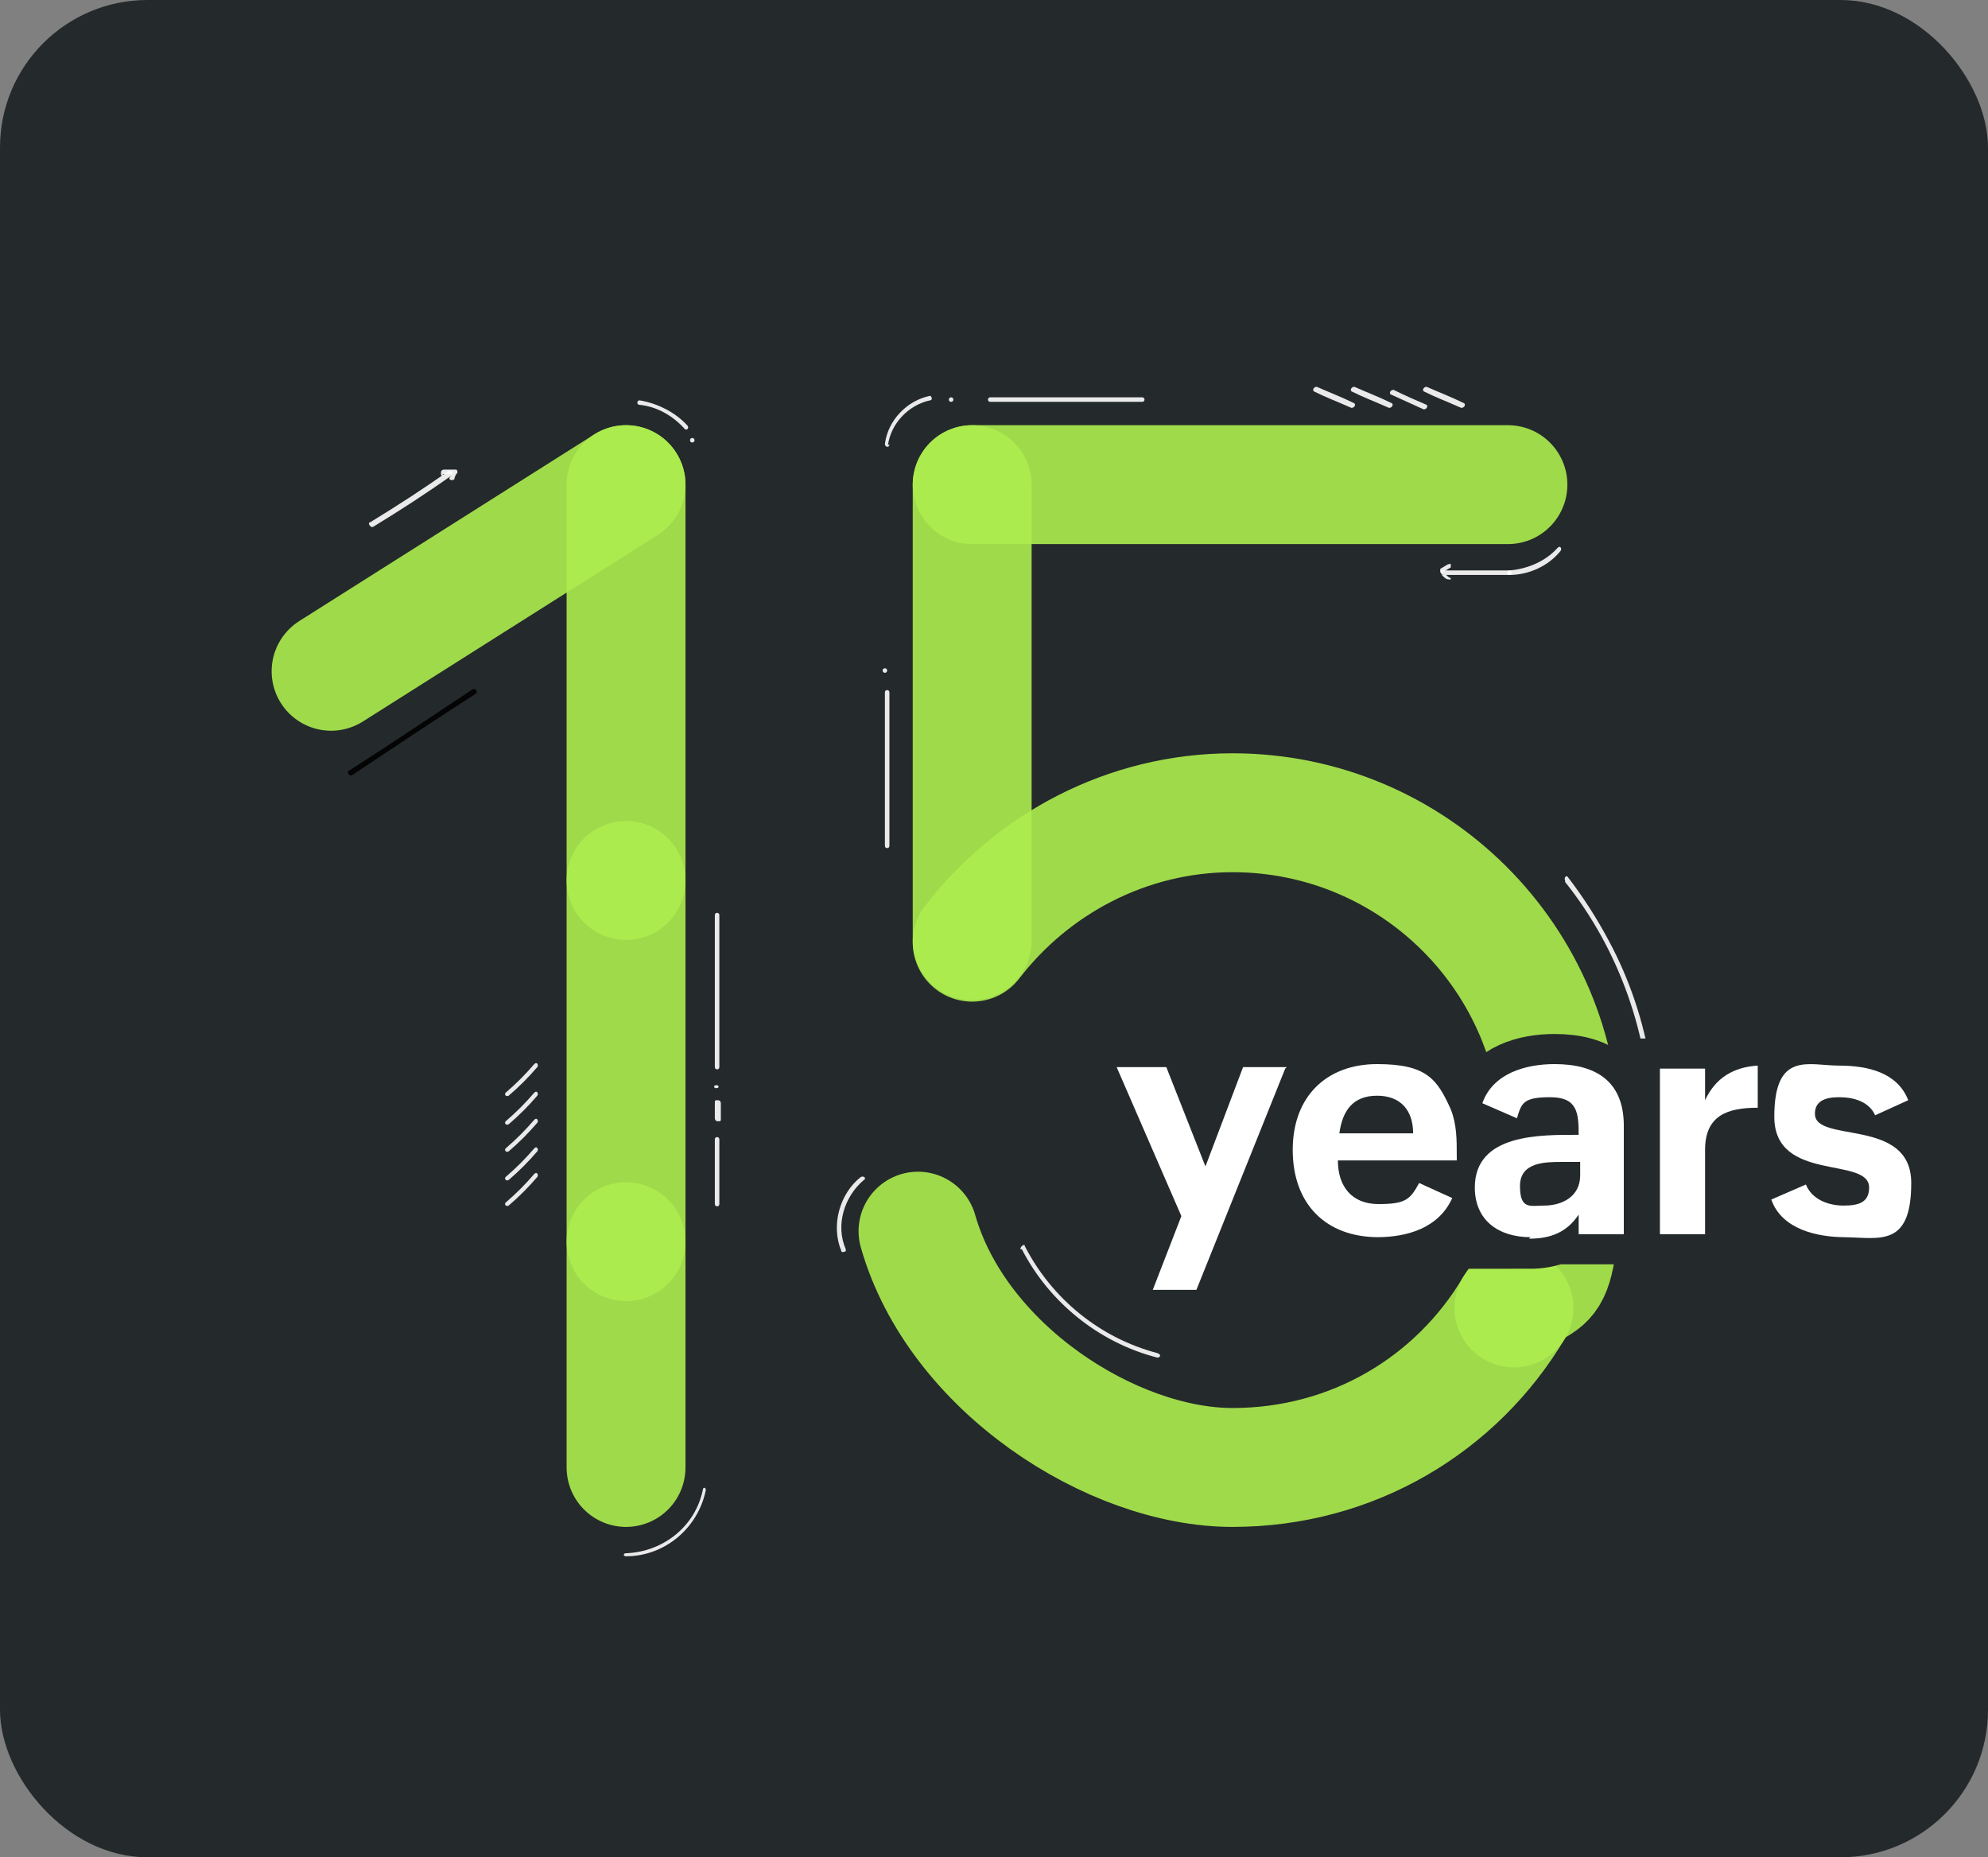 <?xml version="1.0" encoding="UTF-8"?>
<svg id="Layer_2" data-name="Layer 2" xmlns="http://www.w3.org/2000/svg" viewBox="0 0 132.1 123.4">
  <rect x="0" y="0" width="132.1" height="123.4" fill="#808080" stroke="none"/>
  <defs>
    <style>
      .cls-1, .cls-2 {
        fill: #fff;
      }

      .cls-3 {
        fill: #24292b;
      }

      .cls-2 {
        stroke: #24292b;
        stroke-miterlimit: 10;
        stroke-width: 4px;
      }

      .cls-4 {
        fill: none;
        isolation: isolate;
        stroke: #aced4f;
        stroke-linecap: round;
        stroke-linejoin: round;
        stroke-width: 7.9px;
      }

      .cls-4, .cls-5 {
        opacity: .9;
      }
    </style>
  </defs>
  <g id="Layer_1-2" data-name="Layer 1">
    <g>
      <rect class="cls-3" width="132.1" height="123.4" rx="9.8" ry="9.8"/>
      <g>
        <g class="cls-5">
          <path d="m107,80.8v.2s0,0,0,0c0,0,0,0,0,0,0,0,0,0,0,0,0,0,0,0,0,0h0s0,0,0,0c0,0,0,0,0-.1v-.2s0,0,0,0c0,0,0,0,0,0,0,0,0,0,0,0,0,0,0,0,0,0h0s0,0,0,0c0,0,0,0,0,.1h0Z"/>
        </g>
        <g>
          <line class="cls-4" x1="22" y1="44.6" x2="41.6" y2="32.2"/>
          <line class="cls-4" x1="41.6" y1="32.2" x2="41.6" y2="58.5"/>
          <line class="cls-4" x1="41.6" y1="58.5" x2="41.6" y2="82.5"/>
          <line class="cls-4" x1="41.6" y1="82.5" x2="41.6" y2="97.5"/>
          <line class="cls-4" x1="100.2" y1="32.2" x2="64.6" y2="32.2"/>
          <line class="cls-4" x1="64.6" y1="32.2" x2="64.6" y2="62.5"/>
          <path class="cls-4" d="m100.6,86.9c-3.8,6.4-10.7,10.6-18.7,10.6s-18.3-6.6-20.9-15.7"/>
          <path class="cls-4" d="m64.6,62.6c4-5.2,10.3-8.6,17.3-8.6,12,0,21.8,9.7,21.8,21.8s-1.1,7.9-3.1,11.1"/>
        </g>
        <g class="cls-5">
          <path d="m23.4,51.5c2.7-1.8,5.4-3.6,8.2-5.4.2-.1,0-.4-.2-.3-2.7,1.8-5.4,3.6-8.2,5.4-.2.1,0,.4.2.3h0Z"/>
        </g>
        <g>
          <g class="cls-5">
            <path class="cls-1" d="m67.9,83c1.8,3.5,5.1,6.2,9,7.2.2,0,.3-.2,0-.3-3.8-1-7-3.6-8.8-7.1,0-.2-.3,0-.3.2h0Z"/>
          </g>
          <g class="cls-5">
            <path class="cls-1" d="m67.1,81.2h0s0,0,0,0h0s0,0,0,0h0s0,0,0,0h0s0,0,0,0h0s0,0,0,0h0s0,0,0,0h0s0,0,0,0h0s0,0,0,0h0s0,0,0,0h0s0,0,0,0h0s0,0,0,0h0s0,0,0,0h0s0,0,0,0h0s0,0,0,0h0s0,0,0,0c0,0,0,0,0,0,0,0,0,0,0,0,0,0,0,0,0,0,0,0,0,0,0,0h0s0,0,0,0h0s0,0,0,0c0,0,0,0,0,0,0,0,0,0,0,0s0,0,0,0h0s0,0,0,0c0,0,0,0,0,0s0,0,0,0c0,0,0,0,0,0h0s0,0,0,0c0,0,0,0,0,0,0,0,0,0,0,0,0,0,0,0,0,0,0,0,0,0,0,0,0,0,0,0,0,0,0,0,0,0,0,0h0s0,0,0,0h0s0,0,0,0c0,0,0,0,0,0h0s0,0,0,0h0s0,0,0,0h0s0,0,0,0c0,0,0,0,0,0,0,0,0,0,0,0,0,0,0,0,0,0,0,0,0,0,0,0h0s0,0,0,0h0s0,0,0,0h0s0,0,0,0Z"/>
          </g>
          <g class="cls-5">
            <path class="cls-1" d="m56.2,83c-.7-1.6-.1-3.5,1.2-4.6.2-.1,0-.3-.2-.2-1.4,1.1-2,3.2-1.3,4.9,0,.2.4,0,.3,0h0Z"/>
          </g>
          <g class="cls-5">
            <path class="cls-1" d="m59.1,56.2v-10.2c0-.2-.3-.2-.3,0v10.2c0,.2.3.2.3,0h0Z"/>
          </g>
          <g class="cls-5">
            <path class="cls-1" d="m58.8,44.7c.2,0,.2-.3,0-.3s-.2.3,0,.3h0Z"/>
          </g>
          <g class="cls-5">
            <path class="cls-1" d="m75.9,26.4h-10.1c-.2,0-.2.3,0,.3h10.1c.2,0,.2-.3,0-.3h0Z"/>
          </g>
          <g class="cls-5">
            <path class="cls-1" d="m59,29.6c.2-1.5,1.4-2.7,2.8-3,.2,0,.1-.3,0-.3-1.5.3-2.8,1.6-3,3.2,0,.2.3.3.3,0h0Z"/>
          </g>
          <g class="cls-5">
            <path class="cls-1" d="m63.2,26.7c.2,0,.2-.3,0-.3s-.2.3,0,.3h0Z"/>
          </g>
          <g class="cls-5">
            <path class="cls-1" d="m104,58.6c3.6,4.5,5.6,10.2,5.7,16,0,1.6,0,3.3-.3,4.9,0,.2.3.3.3,0,.9-5.8,0-11.8-2.8-17-.8-1.5-1.7-2.9-2.7-4.2-.1-.2-.3,0-.2.2h0Z"/>
          </g>
          <g class="cls-5">
            <path class="cls-1" d="m87.3,26c.8.4,1.6.7,2.5,1.1.2,0,.3-.2.2-.3-.8-.4-1.6-.7-2.5-1.1-.2,0-.3.2-.2.3h0Z"/>
          </g>
          <g class="cls-5">
            <path class="cls-1" d="m89.8,26c.8.4,1.6.7,2.5,1.1.2,0,.3-.2.2-.3-.8-.4-1.6-.7-2.5-1.1-.2,0-.3.2-.2.3h0Z"/>
          </g>
          <g class="cls-5">
            <path class="cls-1" d="m92.4,26.2l2.2,1c.2,0,.3-.2.2-.3-.7-.3-1.4-.6-2.2-1-.2,0-.3.2-.2.3h0Z"/>
          </g>
          <g class="cls-5">
            <path class="cls-1" d="m94.6,26c.8.4,1.6.7,2.5,1.1.2,0,.3-.2.2-.3-.8-.4-1.6-.7-2.5-1.1-.2,0-.3.2-.2.3h0Z"/>
          </g>
          <g>
            <g class="cls-5">
              <path class="cls-1" d="m95.9,38.2h4.4c.2,0,.2-.3,0-.3h-4.4c-.2,0-.2.3,0,.3h0Z"/>
            </g>
            <g class="cls-5">
              <path class="cls-1" d="m100.3,38.2c1.3,0,2.6-.6,3.4-1.6.1-.1,0-.4-.2-.2-.8.9-2,1.4-3.2,1.5-.2,0-.2.3,0,.3h0Z"/>
            </g>
            <g class="cls-5">
              <path class="cls-1" d="m95.8,38.2c.2.2.3.3.5.3,0,0,0,0,.1,0,0,0,0,0,0,0,0,0,0,0,0-.1s0,0,0,0c0,0,0,0,0,0h0c-.1,0-.2-.1-.3-.2h0s0,0-.1,0c0,0-.2,0-.2,0s0,.2,0,.2h0Z"/>
            </g>
            <g class="cls-5">
              <path class="cls-1" d="m95.9,38l.5-.3c0,0,0-.1,0-.2s-.1,0-.2,0l-.5.3c0,0,0,.1,0,.2s.1,0,.2,0h0Z"/>
            </g>
          </g>
          <g>
            <g class="cls-5">
              <path class="cls-1" d="m35.5,70.7c-.6.7-1.2,1.3-1.9,1.9-.1.1,0,.3.2.2.7-.6,1.3-1.2,1.9-1.9.1-.1,0-.4-.2-.2h0Z"/>
            </g>
            <g class="cls-5">
              <path class="cls-1" d="m35.5,72.6c-.6.7-1.2,1.3-1.9,1.9-.1.1,0,.3.2.2.7-.6,1.3-1.2,1.9-1.9.1-.1,0-.4-.2-.2h0Z"/>
            </g>
            <g class="cls-5">
              <path class="cls-1" d="m35.5,74.4c-.6.7-1.2,1.3-1.9,1.9-.1.1,0,.3.2.2.7-.6,1.3-1.2,1.9-1.9.1-.1,0-.4-.2-.2h0Z"/>
            </g>
            <g class="cls-5">
              <path class="cls-1" d="m35.5,76.3c-.6.7-1.2,1.3-1.9,1.9-.1.1,0,.3.2.2.7-.6,1.3-1.2,1.9-1.9.1-.1,0-.4-.2-.2h0Z"/>
            </g>
            <g class="cls-5">
              <path class="cls-1" d="m35.5,78c-.6.7-1.2,1.3-1.9,1.9-.1.1,0,.3.2.2.7-.6,1.3-1.2,1.9-1.9.1-.1,0-.4-.2-.2h0Z"/>
            </g>
          </g>
          <g class="cls-5">
            <path class="cls-1" d="m42.5,26.9c1.1.1,2.2.7,3,1.6.1.1.3,0,.2-.2-.8-.9-2-1.5-3.2-1.7-.2,0-.2.3,0,.3h0Z"/>
          </g>
          <g class="cls-5">
            <path class="cls-1" d="m46,29.4c.2,0,.2-.3,0-.3s-.2.3,0,.3h0Z"/>
          </g>
          <g>
            <g class="cls-5">
              <path class="cls-1" d="m24.8,35c1.8-1.1,3.5-2.2,5.2-3.4.2-.1,0-.4-.2-.3-1.7,1.2-3.4,2.3-5.2,3.4-.2,0,0,.4.2.3h0Z"/>
            </g>
            <g class="cls-5">
              <path class="cls-1" d="m29.4,31.5h.8s-.1-.2-.1-.2c0,.1-.1.3-.2.4s0,.2.1.2c0,0,.2,0,.2-.1,0-.1.1-.3.2-.4,0,0,0-.2-.1-.2h-.8c0,0-.2,0-.2.2s0,.2.2.2h0Z"/>
            </g>
          </g>
          <g class="cls-5">
            <path class="cls-1" d="m47.5,75.7v4.3c0,.2.3.2.3,0v-4.3c0-.2-.3-.2-.3,0h0Z"/>
          </g>
          <g class="cls-5">
            <path class="cls-1" d="m47.5,73.3v1c0,0,0,.2.2.2s.2,0,.2-.2v-1c0,0,0-.2-.2-.2s-.2,0-.2.2h0Z"/>
          </g>
          <g class="cls-5">
            <path class="cls-1" d="m47.6,72.3c.2,0,.2-.2,0-.2s-.2.2,0,.2h0Z"/>
          </g>
          <g class="cls-5">
            <path class="cls-1" d="m47.5,60.8v10.1c0,.2.3.2.3,0v-10.1c0-.2-.3-.2-.3,0h0Z"/>
          </g>
          <g class="cls-5">
            <path class="cls-1" d="m41.6,103.4c2.6,0,4.8-1.9,5.3-4.4,0-.2-.2-.2-.2,0-.5,2.4-2.6,4.1-5.1,4.2-.2,0-.2.2,0,.2h0Z"/>
          </g>
        </g>
      </g>
      <g>
        <path class="cls-2" d="m85.4,71l-5.9,14.7h-2.9l1.9-4.9-4.3-9.9h3.3l2.6,6.6,2.5-6.6h2.9Z"/>
        <path class="cls-2" d="m91.6,82.2c-3.5,0-5.7-2.2-5.7-5.8s2.3-5.7,5.6-5.7,4,1,4.9,3c.4,1,.4,2,.4,3.1v.3h-7.9c0,1.7.9,2.9,2.7,2.9s2.1-.3,2.7-1.4l2.2,1c-.9,2-3,2.6-5,2.6Zm-2.6-6.9h4.9c0-1.5-.8-2.5-2.4-2.5s-2.3,1-2.5,2.5Z"/>
        <path class="cls-2" d="m101.7,82.2c-2.1,0-3.7-1.1-3.7-3.3,0-3.6,4.4-3.5,6.9-3.5,0-1.5-.1-2.5-1.9-2.5s-1.9.4-2.2,1.4l-2.3-1c.7-2,2.9-2.6,4.8-2.6,2.7,0,4.6,1.1,4.6,4.1v7.2h-3v-1.3c-.8,1.2-1.9,1.6-3.3,1.6Zm.9-2.1c1.2,0,2.4-.6,2.4-2v-.9h-1.2c-1.1,0-2.8,0-2.8,1.6s.7,1.3,1.6,1.3Z"/>
        <path class="cls-2" d="m113.3,76.5v5.5h-3v-11h3v2.1c.7-1.5,1.9-2.2,3.5-2.3v2.8c-2,0-3.5.5-3.5,2.8Z"/>
        <path class="cls-2" d="m122.6,82.2c-1.8,0-4.2-.5-4.9-2.5l2.3-1c.4,1,1.5,1.4,2.5,1.4s1.7-.2,1.7-1.2c0-2.1-6.3-.3-6.3-4.7s2.3-3.4,4.3-3.4,3.9.5,4.6,2.3l-2.2,1c-.4-.9-1.4-1.2-2.4-1.2s-1.6.3-1.6,1.1c0,2,6.4.2,6.4,4.6s-2.2,3.6-4.6,3.6Z"/>
      </g>
      <g>
        <path class="cls-1" d="m85.4,71l-5.9,14.7h-2.9l1.9-4.9-4.3-9.9h3.3l2.6,6.6,2.5-6.6h2.9Z"/>
        <path class="cls-1" d="m91.6,82.2c-3.5,0-5.7-2.2-5.7-5.8s2.3-5.7,5.6-5.7,4,1,4.9,3c.4,1,.4,2,.4,3.1v.3h-7.9c0,1.7.9,2.9,2.7,2.9s2.1-.3,2.7-1.4l2.2,1c-.9,2-3,2.6-5,2.6Zm-2.6-6.9h4.9c0-1.5-.8-2.5-2.4-2.5s-2.3,1-2.5,2.5Z"/>
        <path class="cls-1" d="m101.7,82.2c-2.1,0-3.7-1.1-3.7-3.3,0-3.6,4.4-3.5,6.9-3.5,0-1.5-.1-2.5-1.9-2.5s-1.9.4-2.2,1.4l-2.3-1c.7-2,2.9-2.6,4.8-2.6,2.7,0,4.6,1.1,4.6,4.1v7.2h-3v-1.3c-.8,1.2-1.9,1.6-3.3,1.6Zm.9-2.1c1.2,0,2.4-.6,2.4-2v-.9h-1.2c-1.1,0-2.8,0-2.8,1.6s.7,1.3,1.6,1.3Z"/>
        <path class="cls-1" d="m113.3,76.5v5.5h-3v-11h3v2.1c.7-1.5,1.9-2.2,3.5-2.3v2.8c-2,0-3.5.5-3.5,2.8Z"/>
        <path class="cls-1" d="m122.6,82.2c-1.8,0-4.2-.5-4.9-2.5l2.3-1c.4,1,1.5,1.4,2.5,1.4s1.7-.2,1.7-1.2c0-2.1-6.3-.3-6.3-4.7s2.3-3.4,4.3-3.4,3.9.5,4.6,2.3l-2.2,1c-.4-.9-1.4-1.2-2.4-1.2s-1.6.3-1.6,1.1c0,2,6.4.2,6.4,4.6s-2.2,3.6-4.6,3.6Z"/>
      </g>
    </g>
  </g>
</svg>